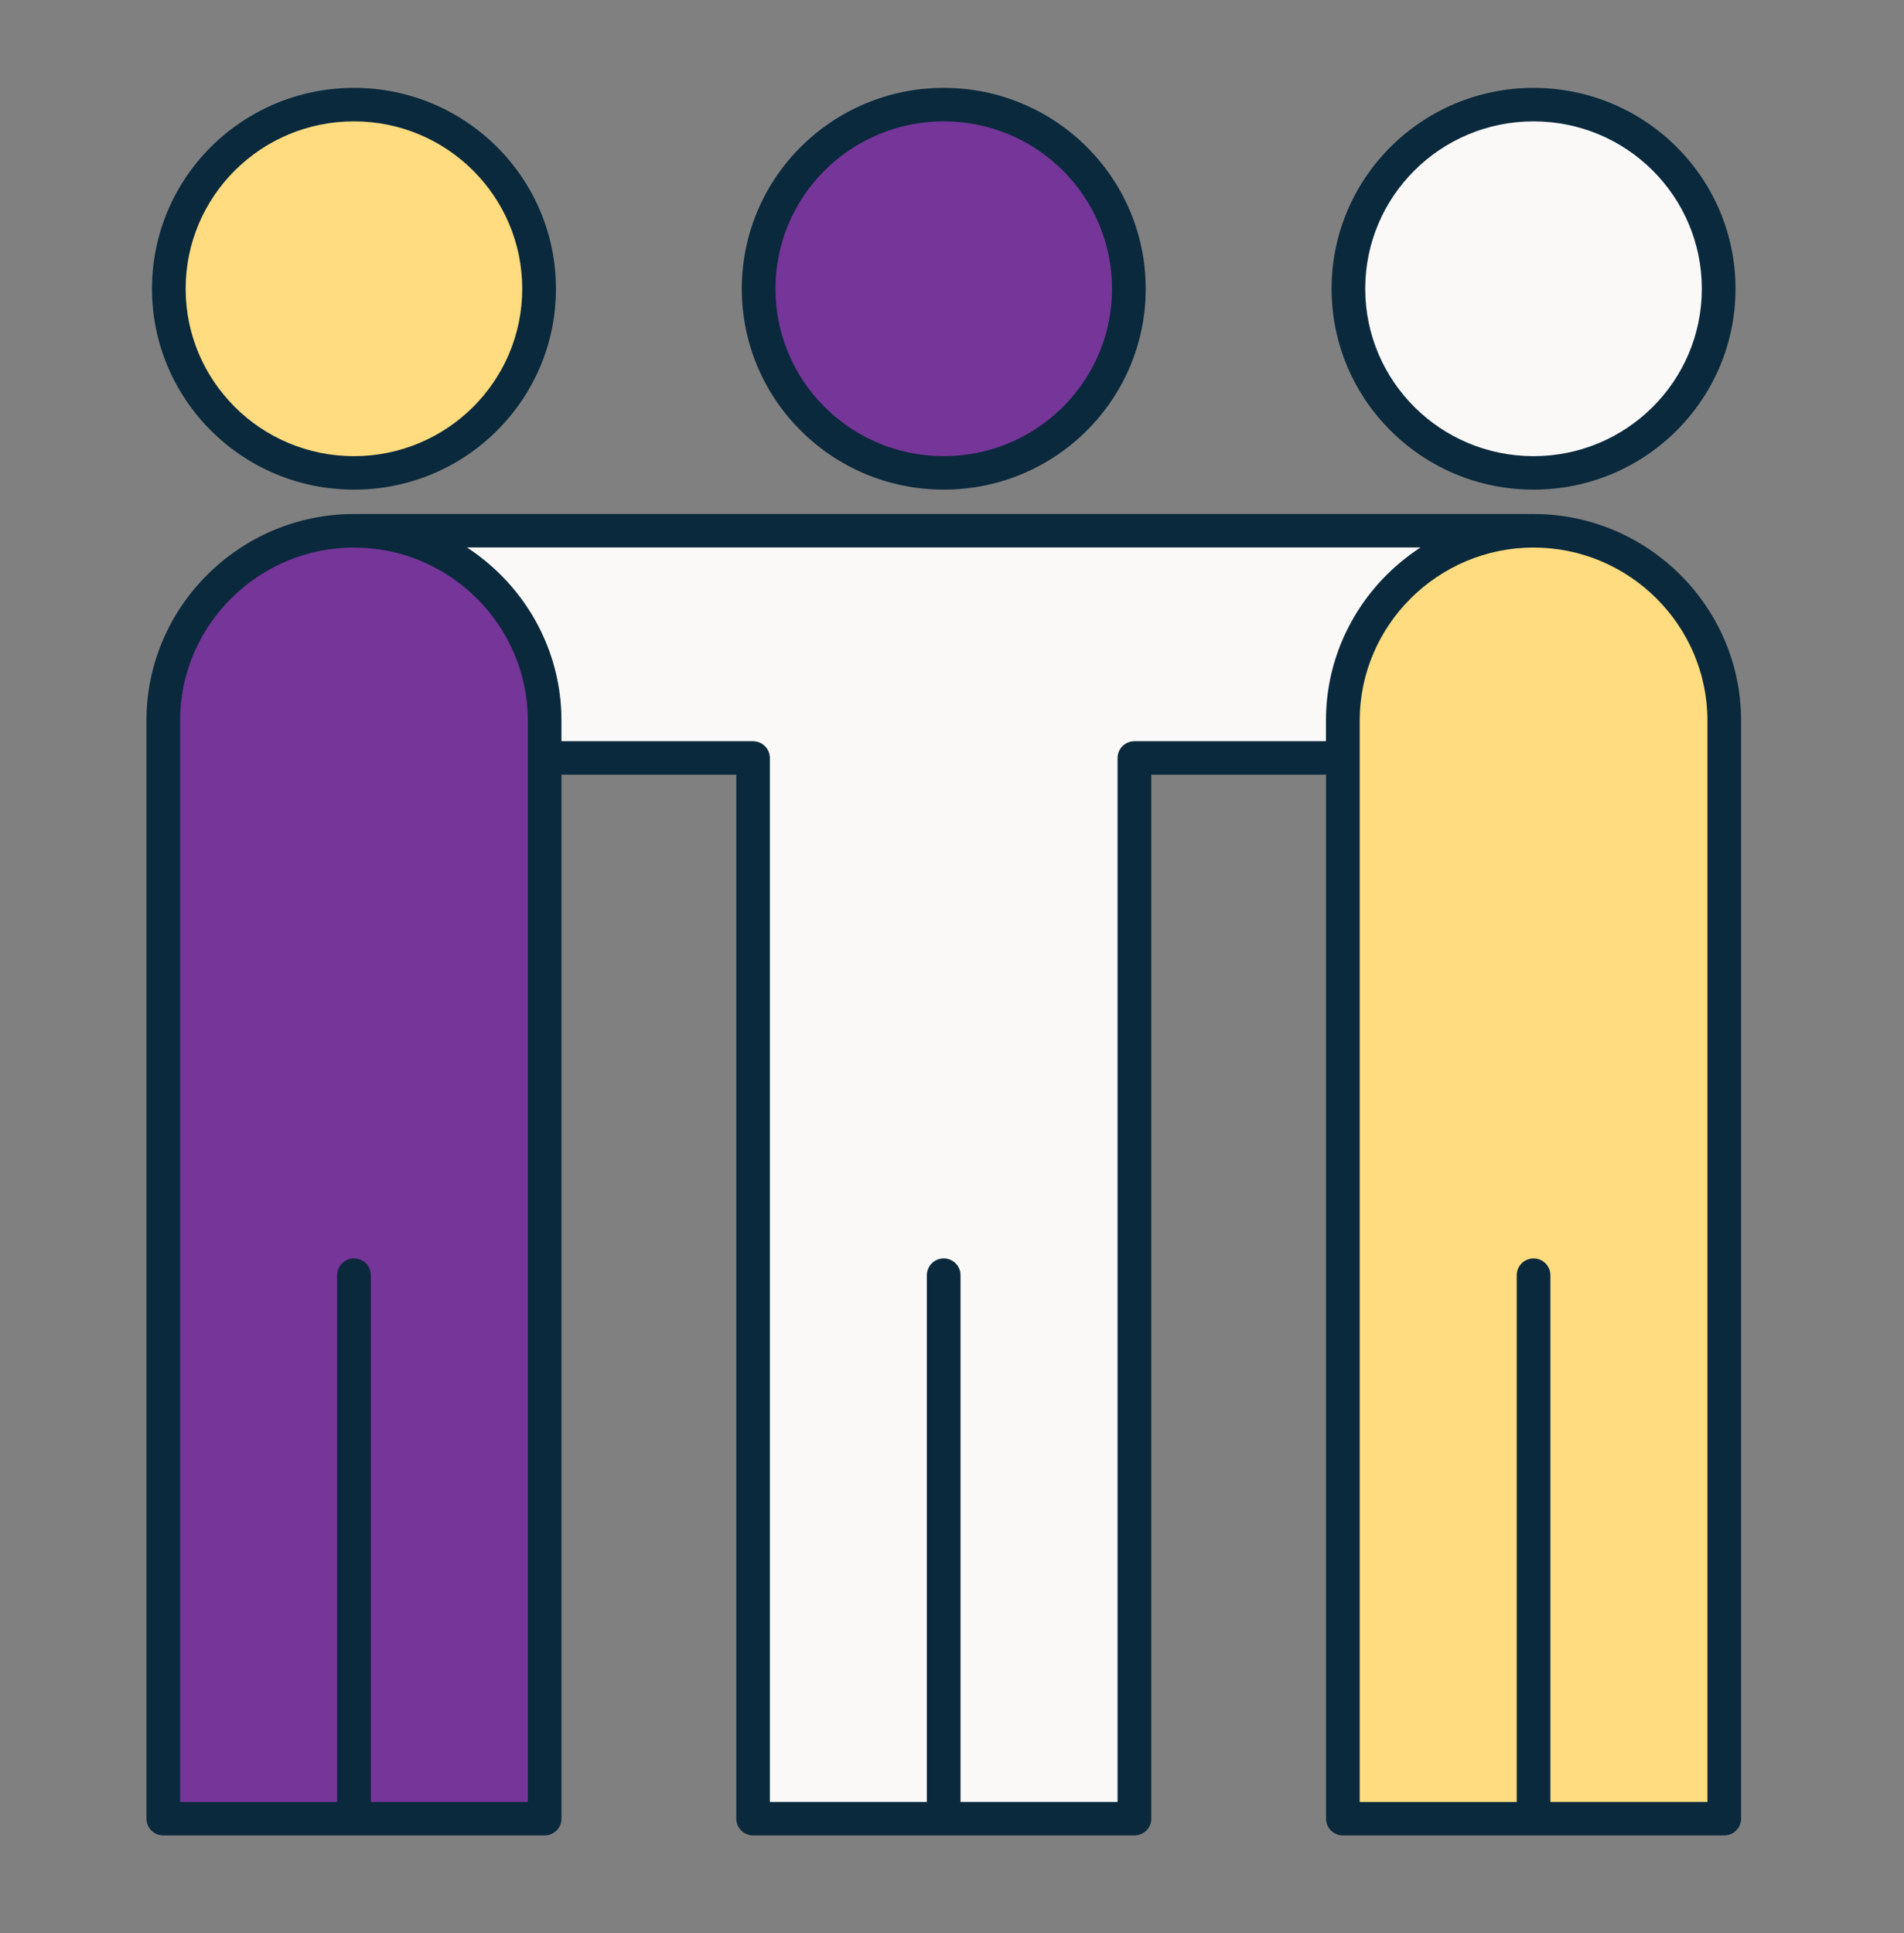 <svg width="65" height="66" viewBox="0 0 65 66" fill="none" xmlns="http://www.w3.org/2000/svg">
<rect x="0" y="0" width="65" height="66" fill="#808080" stroke="none"/>
<path d="M19.168 26.448V62.085C19.168 62.401 18.91 62.657 18.593 62.657H5.575C5.257 62.657 5 62.401 5 62.085V24.594C5 22.655 5.797 20.893 7.081 19.617C8.364 18.34 10.136 17.547 12.084 17.547H52.354C54.302 17.547 56.073 18.34 57.357 19.617C58.64 20.893 59.438 22.655 59.438 24.594V62.085C59.438 62.401 59.18 62.657 58.863 62.657H45.844C45.527 62.657 45.27 62.401 45.27 62.085V26.448H39.304V62.085C39.304 62.401 39.046 62.657 38.729 62.657H25.71C25.393 62.657 25.136 62.401 25.136 62.085V26.448H19.17H19.168Z" fill="#0A293C"/>
<path d="M12.084 3C13.988 3 15.711 3.768 16.959 5.009C18.207 6.25 18.979 7.965 18.979 9.858C18.979 11.752 18.208 13.466 16.96 14.707C15.713 15.949 13.989 16.715 12.085 16.715C10.181 16.715 8.457 15.949 7.209 14.707C5.962 13.465 5.189 11.751 5.189 9.857C5.189 7.963 5.96 6.249 7.208 5.008C8.456 3.768 10.18 3 12.084 3Z" fill="#0A293C"/>
<path d="M32.218 3C34.123 3 35.846 3.768 37.094 5.009C38.342 6.25 39.113 7.965 39.113 9.858C39.113 11.752 38.341 13.466 37.094 14.707C35.846 15.949 34.123 16.715 32.218 16.715C30.315 16.715 28.591 15.949 27.343 14.707C26.095 13.466 25.324 11.752 25.324 9.858C25.324 7.965 26.096 6.25 27.343 5.009C28.59 3.768 30.315 3 32.218 3Z" fill="#0A293C"/>
<path d="M52.353 3C54.257 3 55.981 3.768 57.229 5.009C58.477 6.25 59.248 7.965 59.248 9.858C59.248 11.752 58.475 13.466 57.229 14.707C55.981 15.949 54.257 16.715 52.353 16.715C50.449 16.715 48.726 15.949 47.478 14.707C46.23 13.466 45.459 11.752 45.459 9.858C45.459 7.965 46.231 6.25 47.478 5.009C48.726 3.768 50.449 3 52.353 3Z" fill="#0A293C"/>
<path d="M11.51 61.515V43.532C11.51 43.216 11.767 42.96 12.084 42.96C12.402 42.96 12.659 43.216 12.659 43.532V61.515H18.019V24.594C18.019 22.972 17.352 21.496 16.275 20.425C15.198 19.355 13.715 18.692 12.083 18.692C10.452 18.692 8.968 19.355 7.893 20.426C6.817 21.497 6.148 22.973 6.148 24.596V61.516H11.509L11.51 61.515Z" fill="#753599"/>
<path d="M51.779 61.515V43.532C51.779 43.216 52.037 42.96 52.354 42.96C52.671 42.96 52.928 43.216 52.928 43.532V61.515H58.289V24.594C58.289 22.972 57.621 21.496 56.545 20.425C55.469 19.355 53.984 18.692 52.354 18.692C50.724 18.692 49.239 19.355 48.162 20.426C47.086 21.497 46.418 22.973 46.418 24.596V61.516H51.778L51.779 61.515Z" fill="#FFDC7F"/>
<path d="M16.146 5.817C15.106 4.783 13.671 4.143 12.083 4.143C10.495 4.143 9.06 4.783 8.021 5.816C6.981 6.85 6.338 8.279 6.338 9.857C6.338 11.435 6.981 12.864 8.021 13.898C9.061 14.932 10.496 15.572 12.083 15.572C13.67 15.572 15.106 14.932 16.146 13.898C17.186 12.864 17.828 11.435 17.828 9.857C17.828 8.279 17.185 6.85 16.145 5.817H16.146Z" fill="#FFDC7F"/>
<path d="M36.281 5.817C35.241 4.783 33.805 4.143 32.218 4.143C30.631 4.143 29.195 4.783 28.155 5.817C27.115 6.851 26.473 8.279 26.473 9.857C26.473 11.435 27.116 12.864 28.155 13.898C29.195 14.932 30.631 15.572 32.218 15.572C33.805 15.572 35.241 14.932 36.281 13.898C37.321 12.864 37.963 11.435 37.963 9.857C37.963 8.279 37.32 6.85 36.281 5.817Z" fill="#753599"/>
<path d="M56.416 5.816C55.376 4.781 53.94 4.143 52.353 4.143C50.766 4.143 49.33 4.783 48.29 5.817C47.25 6.851 46.607 8.279 46.607 9.857C46.607 11.435 47.251 12.864 48.29 13.898C49.328 14.932 50.766 15.572 52.353 15.572C53.94 15.572 55.376 14.932 56.416 13.898C57.456 12.864 58.098 11.435 58.098 9.857C58.098 8.279 57.455 6.85 56.416 5.816Z" fill="#FBF9F8"/>
<path d="M15.94 18.689C16.354 18.958 16.738 19.269 17.086 19.616C18.37 20.893 19.167 22.655 19.167 24.593V25.304H25.707C26.025 25.304 26.282 25.56 26.282 25.876V61.514H31.642V43.531C31.642 43.215 31.9 42.959 32.217 42.959C32.534 42.959 32.791 43.215 32.791 43.531V61.514H38.152V25.876C38.152 25.56 38.409 25.304 38.726 25.304H45.267V24.593C45.267 22.655 46.063 20.893 47.348 19.616C47.696 19.27 48.081 18.959 48.494 18.689H15.94Z" fill="#FBF9F8"/>
</svg>
